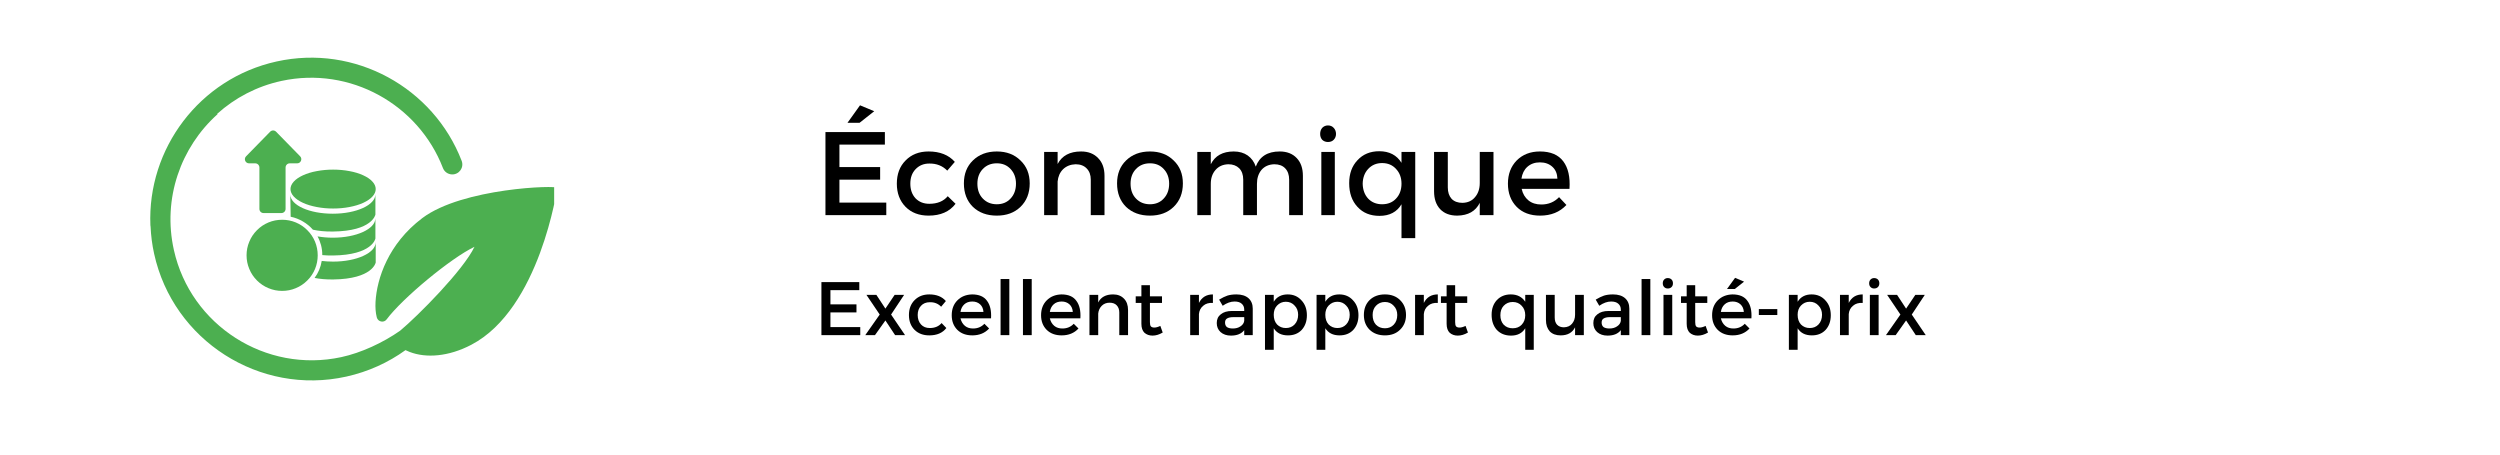 <svg xmlns="http://www.w3.org/2000/svg" xmlns:xlink="http://www.w3.org/1999/xlink" width="220" zoomAndPan="magnify" viewBox="0 0 165 30" height="40" preserveAspectRatio="xMidYMid meet" version="1.0"><defs><g/><clipPath id="5e9c0d0786"><path d="M 9.719 3 L 36.574 3 L 36.574 26 L 9.719 26 Z M 9.719 3 " clip-rule="nonzero"/></clipPath></defs><g fill="#000000" fill-opacity="1"><g transform="translate(53.761, 14.2)"><g><path d="M 3.938 -6.859 L 2.969 -6.094 L 2.172 -6.094 L 3 -7.25 Z M 4.641 -4.656 L 1.641 -4.656 L 1.641 -3.172 L 4.328 -3.172 L 4.328 -2.344 L 1.641 -2.344 L 1.641 -0.828 L 4.734 -0.828 L 4.734 0 L 0.719 0 L 0.719 -5.484 L 4.641 -5.484 Z M 4.641 -4.656 "/></g></g></g><g fill="#000000" fill-opacity="1"><g transform="translate(58.91, 14.2)"><g><path d="M 2.375 -4.203 C 3.125 -4.203 3.703 -3.973 4.109 -3.516 L 3.609 -2.938 C 3.297 -3.258 2.898 -3.414 2.422 -3.406 C 2.055 -3.406 1.754 -3.281 1.516 -3.031 C 1.285 -2.789 1.172 -2.473 1.172 -2.078 C 1.172 -1.68 1.285 -1.359 1.516 -1.109 C 1.754 -0.867 2.055 -0.75 2.422 -0.75 C 2.953 -0.75 3.359 -0.914 3.641 -1.25 L 4.156 -0.75 C 3.758 -0.227 3.164 0.031 2.375 0.031 C 1.75 0.031 1.242 -0.16 0.859 -0.547 C 0.473 -0.941 0.281 -1.453 0.281 -2.078 C 0.281 -2.711 0.473 -3.223 0.859 -3.609 C 1.242 -4.004 1.75 -4.203 2.375 -4.203 Z M 2.375 -4.203 "/></g></g></g><g fill="#000000" fill-opacity="1"><g transform="translate(63.336, 14.2)"><g><path d="M 2.453 -4.203 C 3.098 -4.203 3.617 -4.004 4.016 -3.609 C 4.422 -3.223 4.625 -2.719 4.625 -2.094 C 4.625 -1.457 4.422 -0.941 4.016 -0.547 C 3.617 -0.16 3.098 0.031 2.453 0.031 C 1.805 0.031 1.281 -0.16 0.875 -0.547 C 0.477 -0.941 0.281 -1.457 0.281 -2.094 C 0.281 -2.719 0.477 -3.223 0.875 -3.609 C 1.281 -4.004 1.805 -4.203 2.453 -4.203 Z M 2.453 -3.422 C 2.078 -3.422 1.77 -3.297 1.531 -3.047 C 1.289 -2.797 1.172 -2.473 1.172 -2.078 C 1.172 -1.672 1.289 -1.344 1.531 -1.094 C 1.77 -0.844 2.078 -0.719 2.453 -0.719 C 2.828 -0.719 3.129 -0.844 3.359 -1.094 C 3.598 -1.344 3.719 -1.672 3.719 -2.078 C 3.719 -2.473 3.598 -2.797 3.359 -3.047 C 3.129 -3.297 2.828 -3.422 2.453 -3.422 Z M 2.453 -3.422 "/></g></g></g><g fill="#000000" fill-opacity="1"><g transform="translate(68.241, 14.2)"><g><path d="M 3.109 -4.203 C 3.586 -4.203 3.961 -4.055 4.234 -3.766 C 4.516 -3.484 4.656 -3.094 4.656 -2.594 L 4.656 0 L 3.75 0 L 3.75 -2.344 C 3.75 -2.656 3.66 -2.898 3.484 -3.078 C 3.305 -3.266 3.062 -3.359 2.75 -3.359 C 2.414 -3.348 2.141 -3.238 1.922 -3.031 C 1.711 -2.82 1.594 -2.551 1.562 -2.219 L 1.562 0 L 0.672 0 L 0.672 -4.172 L 1.562 -4.172 L 1.562 -3.375 C 1.852 -3.926 2.367 -4.203 3.109 -4.203 Z M 3.109 -4.203 "/></g></g></g><g fill="#000000" fill-opacity="1"><g transform="translate(73.445, 14.2)"><g><path d="M 2.453 -4.203 C 3.098 -4.203 3.617 -4.004 4.016 -3.609 C 4.422 -3.223 4.625 -2.719 4.625 -2.094 C 4.625 -1.457 4.422 -0.941 4.016 -0.547 C 3.617 -0.16 3.098 0.031 2.453 0.031 C 1.805 0.031 1.281 -0.16 0.875 -0.547 C 0.477 -0.941 0.281 -1.457 0.281 -2.094 C 0.281 -2.719 0.477 -3.223 0.875 -3.609 C 1.281 -4.004 1.805 -4.203 2.453 -4.203 Z M 2.453 -3.422 C 2.078 -3.422 1.77 -3.297 1.531 -3.047 C 1.289 -2.797 1.172 -2.473 1.172 -2.078 C 1.172 -1.672 1.289 -1.344 1.531 -1.094 C 1.77 -0.844 2.078 -0.719 2.453 -0.719 C 2.828 -0.719 3.129 -0.844 3.359 -1.094 C 3.598 -1.344 3.719 -1.672 3.719 -2.078 C 3.719 -2.473 3.598 -2.797 3.359 -3.047 C 3.129 -3.297 2.828 -3.422 2.453 -3.422 Z M 2.453 -3.422 "/></g></g></g><g fill="#000000" fill-opacity="1"><g transform="translate(78.35, 14.2)"><g><path d="M 6.109 -4.203 C 6.586 -4.203 6.961 -4.055 7.234 -3.766 C 7.504 -3.484 7.641 -3.094 7.641 -2.594 L 7.641 0 L 6.734 0 L 6.734 -2.344 C 6.734 -2.664 6.645 -2.914 6.469 -3.094 C 6.301 -3.27 6.062 -3.359 5.75 -3.359 C 5.395 -3.348 5.113 -3.223 4.906 -2.984 C 4.707 -2.742 4.609 -2.438 4.609 -2.062 L 4.609 0 L 3.703 0 L 3.703 -2.344 C 3.703 -2.664 3.613 -2.914 3.438 -3.094 C 3.258 -3.27 3.02 -3.359 2.719 -3.359 C 2.363 -3.348 2.082 -3.223 1.875 -2.984 C 1.664 -2.742 1.562 -2.438 1.562 -2.062 L 1.562 0 L 0.672 0 L 0.672 -4.172 L 1.562 -4.172 L 1.562 -3.359 C 1.844 -3.922 2.348 -4.203 3.078 -4.203 C 3.441 -4.203 3.75 -4.113 4 -3.938 C 4.25 -3.758 4.426 -3.516 4.531 -3.203 C 4.781 -3.867 5.305 -4.203 6.109 -4.203 Z M 6.109 -4.203 "/></g></g></g><g fill="#000000" fill-opacity="1"><g transform="translate(86.536, 14.2)"><g><path d="M 0.734 -5.766 C 0.836 -5.867 0.961 -5.922 1.109 -5.922 C 1.266 -5.922 1.391 -5.867 1.484 -5.766 C 1.586 -5.66 1.641 -5.523 1.641 -5.359 C 1.641 -5.203 1.586 -5.07 1.484 -4.969 C 1.391 -4.875 1.266 -4.828 1.109 -4.828 C 0.961 -4.828 0.836 -4.875 0.734 -4.969 C 0.641 -5.07 0.594 -5.203 0.594 -5.359 C 0.594 -5.523 0.641 -5.66 0.734 -5.766 Z M 1.562 0 L 0.672 0 L 0.672 -4.172 L 1.562 -4.172 Z M 1.562 0 "/></g></g></g><g fill="#000000" fill-opacity="1"><g transform="translate(88.765, 14.2)"><g><path d="M 4.641 -4.172 L 4.641 1.516 L 3.734 1.516 L 3.734 -0.719 C 3.43 -0.207 2.945 0.047 2.281 0.047 C 1.676 0.047 1.191 -0.148 0.828 -0.547 C 0.461 -0.941 0.281 -1.461 0.281 -2.109 C 0.281 -2.734 0.461 -3.238 0.828 -3.625 C 1.191 -4.02 1.672 -4.219 2.266 -4.219 C 2.93 -4.219 3.422 -3.961 3.734 -3.453 L 3.734 -4.172 Z M 1.531 -1.094 C 1.77 -0.844 2.078 -0.719 2.453 -0.719 C 2.836 -0.719 3.145 -0.844 3.375 -1.094 C 3.613 -1.344 3.734 -1.672 3.734 -2.078 C 3.734 -2.473 3.613 -2.797 3.375 -3.047 C 3.145 -3.305 2.836 -3.438 2.453 -3.438 C 2.078 -3.438 1.77 -3.305 1.531 -3.047 C 1.301 -2.797 1.18 -2.473 1.172 -2.078 C 1.18 -1.672 1.301 -1.344 1.531 -1.094 Z M 1.531 -1.094 "/></g></g></g><g fill="#000000" fill-opacity="1"><g transform="translate(94.117, 14.2)"><g><path d="M 4.453 -4.172 L 4.453 0 L 3.547 0 L 3.547 -0.812 C 3.273 -0.258 2.781 0.02 2.062 0.031 C 1.582 0.031 1.207 -0.109 0.938 -0.391 C 0.664 -0.68 0.531 -1.078 0.531 -1.578 L 0.531 -4.172 L 1.438 -4.172 L 1.438 -1.828 C 1.438 -1.516 1.52 -1.266 1.688 -1.078 C 1.863 -0.898 2.102 -0.812 2.406 -0.812 C 2.758 -0.82 3.035 -0.945 3.234 -1.188 C 3.441 -1.426 3.547 -1.738 3.547 -2.125 L 3.547 -4.172 Z M 4.453 -4.172 "/></g></g></g><g fill="#000000" fill-opacity="1"><g transform="translate(99.242, 14.2)"><g><path d="M 2.391 -4.203 C 3.098 -4.203 3.613 -3.984 3.938 -3.547 C 4.258 -3.117 4.395 -2.516 4.344 -1.734 L 1.188 -1.734 C 1.258 -1.41 1.41 -1.156 1.641 -0.969 C 1.867 -0.789 2.148 -0.703 2.484 -0.703 C 2.953 -0.703 3.344 -0.863 3.656 -1.188 L 4.141 -0.672 C 3.703 -0.203 3.125 0.031 2.406 0.031 C 1.758 0.031 1.242 -0.16 0.859 -0.547 C 0.473 -0.941 0.281 -1.453 0.281 -2.078 C 0.281 -2.703 0.473 -3.211 0.859 -3.609 C 1.254 -4.004 1.766 -4.203 2.391 -4.203 Z M 1.172 -2.406 L 3.547 -2.406 C 3.535 -2.738 3.426 -3 3.219 -3.188 C 3.008 -3.383 2.734 -3.484 2.391 -3.484 C 2.055 -3.484 1.781 -3.383 1.562 -3.188 C 1.352 -3 1.223 -2.738 1.172 -2.406 Z M 1.172 -2.406 "/></g></g></g><g fill="#000000" fill-opacity="1"><g transform="translate(53.761, 22.119)"><g><path d="M 2.953 -2.969 L 1.047 -2.969 L 1.047 -2.031 L 2.766 -2.031 L 2.766 -1.5 L 1.047 -1.5 L 1.047 -0.531 L 3.016 -0.531 L 3.016 0 L 0.453 0 L 0.453 -3.5 L 2.953 -3.5 Z M 2.953 -2.969 "/></g></g></g><g fill="#000000" fill-opacity="1"><g transform="translate(57.045, 22.119)"><g><path d="M 1.391 -1.75 L 2 -2.656 L 2.625 -2.656 L 1.766 -1.359 L 2.688 0 L 2.031 0 L 1.391 -0.969 L 0.703 0 L 0.062 0 L 1.016 -1.359 L 0.141 -2.656 L 0.797 -2.656 Z M 1.391 -1.75 "/></g></g></g><g fill="#000000" fill-opacity="1"><g transform="translate(59.818, 22.119)"><g><path d="M 1.516 -2.688 C 1.992 -2.688 2.359 -2.539 2.609 -2.25 L 2.297 -1.875 C 2.098 -2.082 1.848 -2.18 1.547 -2.172 C 1.305 -2.172 1.113 -2.094 0.969 -1.938 C 0.82 -1.781 0.75 -1.578 0.75 -1.328 C 0.75 -1.078 0.82 -0.867 0.969 -0.703 C 1.113 -0.547 1.305 -0.469 1.547 -0.469 C 1.879 -0.469 2.141 -0.578 2.328 -0.797 L 2.641 -0.469 C 2.391 -0.145 2.016 0.016 1.516 0.016 C 1.117 0.016 0.797 -0.102 0.547 -0.344 C 0.297 -0.594 0.172 -0.922 0.172 -1.328 C 0.172 -1.734 0.297 -2.062 0.547 -2.312 C 0.797 -2.562 1.117 -2.688 1.516 -2.688 Z M 1.516 -2.688 "/></g></g></g><g fill="#000000" fill-opacity="1"><g transform="translate(62.642, 22.119)"><g><path d="M 1.516 -2.688 C 1.973 -2.688 2.301 -2.547 2.5 -2.266 C 2.707 -1.992 2.797 -1.609 2.766 -1.109 L 0.75 -1.109 C 0.801 -0.898 0.898 -0.734 1.047 -0.609 C 1.191 -0.492 1.367 -0.438 1.578 -0.438 C 1.879 -0.438 2.129 -0.539 2.328 -0.75 L 2.641 -0.438 C 2.359 -0.133 1.988 0.016 1.531 0.016 C 1.125 0.016 0.797 -0.102 0.547 -0.344 C 0.297 -0.594 0.172 -0.914 0.172 -1.312 C 0.172 -1.719 0.297 -2.047 0.547 -2.297 C 0.797 -2.547 1.117 -2.676 1.516 -2.688 Z M 0.75 -1.531 L 2.266 -1.531 C 2.254 -1.738 2.18 -1.906 2.047 -2.031 C 1.91 -2.156 1.738 -2.219 1.531 -2.219 C 1.312 -2.219 1.133 -2.156 1 -2.031 C 0.863 -1.906 0.781 -1.738 0.75 -1.531 Z M 0.75 -1.531 "/></g></g></g><g fill="#000000" fill-opacity="1"><g transform="translate(65.585, 22.119)"><g><path d="M 1.031 0 L 0.453 0 L 0.453 -3.703 L 1.031 -3.703 Z M 1.031 0 "/></g></g></g><g fill="#000000" fill-opacity="1"><g transform="translate(67.062, 22.119)"><g><path d="M 1.031 0 L 0.453 0 L 0.453 -3.703 L 1.031 -3.703 Z M 1.031 0 "/></g></g></g><g fill="#000000" fill-opacity="1"><g transform="translate(68.539, 22.119)"><g><path d="M 1.516 -2.688 C 1.973 -2.688 2.301 -2.547 2.5 -2.266 C 2.707 -1.992 2.797 -1.609 2.766 -1.109 L 0.75 -1.109 C 0.801 -0.898 0.898 -0.734 1.047 -0.609 C 1.191 -0.492 1.367 -0.438 1.578 -0.438 C 1.879 -0.438 2.129 -0.539 2.328 -0.75 L 2.641 -0.438 C 2.359 -0.133 1.988 0.016 1.531 0.016 C 1.125 0.016 0.797 -0.102 0.547 -0.344 C 0.297 -0.594 0.172 -0.914 0.172 -1.312 C 0.172 -1.719 0.297 -2.047 0.547 -2.297 C 0.797 -2.547 1.117 -2.676 1.516 -2.688 Z M 0.75 -1.531 L 2.266 -1.531 C 2.254 -1.738 2.18 -1.906 2.047 -2.031 C 1.91 -2.156 1.738 -2.219 1.531 -2.219 C 1.312 -2.219 1.133 -2.156 1 -2.031 C 0.863 -1.906 0.781 -1.738 0.75 -1.531 Z M 0.75 -1.531 "/></g></g></g><g fill="#000000" fill-opacity="1"><g transform="translate(71.482, 22.119)"><g><path d="M 1.984 -2.688 C 2.285 -2.688 2.523 -2.594 2.703 -2.406 C 2.879 -2.227 2.969 -1.977 2.969 -1.656 L 2.969 0 L 2.391 0 L 2.391 -1.5 C 2.391 -1.695 2.332 -1.852 2.219 -1.969 C 2.113 -2.082 1.957 -2.141 1.75 -2.141 C 1.539 -2.141 1.367 -2.07 1.234 -1.938 C 1.098 -1.801 1.02 -1.629 1 -1.422 L 1 0 L 0.422 0 L 0.422 -2.656 L 1 -2.656 L 1 -2.156 C 1.176 -2.508 1.504 -2.688 1.984 -2.688 Z M 1.984 -2.688 "/></g></g></g><g fill="#000000" fill-opacity="1"><g transform="translate(74.801, 22.119)"><g><path d="M 1.781 -0.609 L 1.938 -0.172 C 1.707 -0.035 1.484 0.031 1.266 0.031 C 1.055 0.031 0.879 -0.031 0.734 -0.156 C 0.598 -0.289 0.531 -0.488 0.531 -0.75 L 0.531 -2.125 L 0.156 -2.125 L 0.156 -2.562 L 0.531 -2.562 L 0.531 -3.297 L 1.094 -3.297 L 1.094 -2.562 L 1.891 -2.562 L 1.891 -2.125 L 1.094 -2.125 L 1.094 -0.859 C 1.094 -0.723 1.113 -0.629 1.156 -0.578 C 1.207 -0.523 1.285 -0.5 1.391 -0.5 C 1.492 -0.5 1.625 -0.535 1.781 -0.609 Z M 1.781 -0.609 "/></g></g></g><g fill="#000000" fill-opacity="1"><g transform="translate(76.839, 22.119)"><g/></g></g><g fill="#000000" fill-opacity="1"><g transform="translate(78.13, 22.119)"><g><path d="M 1 -2.656 L 1 -2.125 C 1.188 -2.5 1.492 -2.688 1.922 -2.688 L 1.922 -2.125 C 1.66 -2.145 1.445 -2.082 1.281 -1.938 C 1.113 -1.801 1.02 -1.617 1 -1.391 L 1 0 L 0.422 0 L 0.422 -2.656 Z M 1 -2.656 "/></g></g></g><g fill="#000000" fill-opacity="1"><g transform="translate(80.103, 22.119)"><g><path d="M 2.016 0 L 2.016 -0.328 C 1.828 -0.086 1.535 0.031 1.141 0.031 C 0.859 0.031 0.629 -0.047 0.453 -0.203 C 0.285 -0.359 0.203 -0.555 0.203 -0.797 C 0.203 -1.047 0.289 -1.238 0.469 -1.375 C 0.645 -1.52 0.891 -1.594 1.203 -1.594 L 2.016 -1.594 L 2.016 -1.688 C 2.016 -1.852 1.957 -1.984 1.844 -2.078 C 1.738 -2.172 1.582 -2.219 1.375 -2.219 C 1.125 -2.219 0.863 -2.125 0.594 -1.938 L 0.359 -2.344 C 0.566 -2.469 0.75 -2.555 0.906 -2.609 C 1.07 -2.66 1.27 -2.688 1.5 -2.688 C 1.844 -2.688 2.109 -2.602 2.297 -2.438 C 2.484 -2.27 2.578 -2.039 2.578 -1.75 L 2.578 0 Z M 1.266 -0.438 C 1.461 -0.438 1.629 -0.484 1.766 -0.578 C 1.91 -0.672 1.992 -0.789 2.016 -0.938 L 2.016 -1.188 L 1.297 -1.188 C 1.109 -1.188 0.969 -1.156 0.875 -1.094 C 0.789 -1.039 0.75 -0.953 0.75 -0.828 C 0.75 -0.703 0.789 -0.602 0.875 -0.531 C 0.969 -0.469 1.098 -0.438 1.266 -0.438 Z M 1.266 -0.438 "/></g></g></g><g fill="#000000" fill-opacity="1"><g transform="translate(83.036, 22.119)"><g><path d="M 1.953 -2.688 C 2.328 -2.688 2.629 -2.555 2.859 -2.297 C 3.098 -2.047 3.219 -1.719 3.219 -1.312 C 3.219 -0.914 3.102 -0.594 2.875 -0.344 C 2.645 -0.102 2.344 0.016 1.969 0.016 C 1.539 0.016 1.227 -0.141 1.031 -0.453 L 1.031 0.969 L 0.453 0.969 L 0.453 -2.656 L 1.031 -2.656 L 1.031 -2.203 C 1.227 -2.523 1.535 -2.688 1.953 -2.688 Z M 1.25 -0.703 C 1.406 -0.547 1.598 -0.469 1.828 -0.469 C 2.066 -0.469 2.258 -0.547 2.406 -0.703 C 2.562 -0.867 2.641 -1.082 2.641 -1.344 C 2.641 -1.594 2.562 -1.797 2.406 -1.953 C 2.258 -2.117 2.066 -2.203 1.828 -2.203 C 1.598 -2.203 1.406 -2.117 1.25 -1.953 C 1.102 -1.797 1.031 -1.594 1.031 -1.344 C 1.031 -1.082 1.102 -0.867 1.25 -0.703 Z M 1.25 -0.703 "/></g></g></g><g fill="#000000" fill-opacity="1"><g transform="translate(86.44, 22.119)"><g><path d="M 1.953 -2.688 C 2.328 -2.688 2.629 -2.555 2.859 -2.297 C 3.098 -2.047 3.219 -1.719 3.219 -1.312 C 3.219 -0.914 3.102 -0.594 2.875 -0.344 C 2.645 -0.102 2.344 0.016 1.969 0.016 C 1.539 0.016 1.227 -0.141 1.031 -0.453 L 1.031 0.969 L 0.453 0.969 L 0.453 -2.656 L 1.031 -2.656 L 1.031 -2.203 C 1.227 -2.523 1.535 -2.688 1.953 -2.688 Z M 1.25 -0.703 C 1.406 -0.547 1.598 -0.469 1.828 -0.469 C 2.066 -0.469 2.258 -0.547 2.406 -0.703 C 2.562 -0.867 2.641 -1.082 2.641 -1.344 C 2.641 -1.594 2.562 -1.797 2.406 -1.953 C 2.258 -2.117 2.066 -2.203 1.828 -2.203 C 1.598 -2.203 1.406 -2.117 1.25 -1.953 C 1.102 -1.797 1.031 -1.594 1.031 -1.344 C 1.031 -1.082 1.102 -0.867 1.25 -0.703 Z M 1.25 -0.703 "/></g></g></g><g fill="#000000" fill-opacity="1"><g transform="translate(89.844, 22.119)"><g><path d="M 1.562 -2.688 C 1.977 -2.688 2.312 -2.562 2.562 -2.312 C 2.82 -2.062 2.953 -1.734 2.953 -1.328 C 2.953 -0.93 2.82 -0.609 2.562 -0.359 C 2.312 -0.109 1.977 0.016 1.562 0.016 C 1.145 0.016 0.805 -0.109 0.547 -0.359 C 0.297 -0.609 0.172 -0.93 0.172 -1.328 C 0.172 -1.734 0.297 -2.062 0.547 -2.312 C 0.805 -2.562 1.145 -2.688 1.562 -2.688 Z M 1.562 -2.188 C 1.32 -2.188 1.125 -2.102 0.969 -1.938 C 0.82 -1.781 0.75 -1.578 0.75 -1.328 C 0.75 -1.066 0.82 -0.852 0.969 -0.688 C 1.125 -0.531 1.32 -0.453 1.562 -0.453 C 1.801 -0.453 1.992 -0.531 2.141 -0.688 C 2.297 -0.852 2.375 -1.066 2.375 -1.328 C 2.375 -1.578 2.297 -1.781 2.141 -1.938 C 1.992 -2.102 1.801 -2.188 1.562 -2.188 Z M 1.562 -2.188 "/></g></g></g><g fill="#000000" fill-opacity="1"><g transform="translate(92.973, 22.119)"><g><path d="M 1 -2.656 L 1 -2.125 C 1.188 -2.5 1.492 -2.688 1.922 -2.688 L 1.922 -2.125 C 1.66 -2.145 1.445 -2.082 1.281 -1.938 C 1.113 -1.801 1.02 -1.617 1 -1.391 L 1 0 L 0.422 0 L 0.422 -2.656 Z M 1 -2.656 "/></g></g></g><g fill="#000000" fill-opacity="1"><g transform="translate(94.946, 22.119)"><g><path d="M 1.781 -0.609 L 1.938 -0.172 C 1.707 -0.035 1.484 0.031 1.266 0.031 C 1.055 0.031 0.879 -0.031 0.734 -0.156 C 0.598 -0.289 0.531 -0.488 0.531 -0.75 L 0.531 -2.125 L 0.156 -2.125 L 0.156 -2.562 L 0.531 -2.562 L 0.531 -3.297 L 1.094 -3.297 L 1.094 -2.562 L 1.891 -2.562 L 1.891 -2.125 L 1.094 -2.125 L 1.094 -0.859 C 1.094 -0.723 1.113 -0.629 1.156 -0.578 C 1.207 -0.523 1.285 -0.5 1.391 -0.5 C 1.492 -0.5 1.625 -0.535 1.781 -0.609 Z M 1.781 -0.609 "/></g></g></g><g fill="#000000" fill-opacity="1"><g transform="translate(96.983, 22.119)"><g/></g></g><g fill="#000000" fill-opacity="1"><g transform="translate(98.275, 22.119)"><g><path d="M 2.953 -2.656 L 2.953 0.969 L 2.391 0.969 L 2.391 -0.453 C 2.191 -0.129 1.879 0.031 1.453 0.031 C 1.066 0.031 0.754 -0.094 0.516 -0.344 C 0.285 -0.602 0.172 -0.938 0.172 -1.344 C 0.172 -1.738 0.285 -2.062 0.516 -2.312 C 0.754 -2.562 1.062 -2.688 1.438 -2.688 C 1.863 -2.688 2.18 -2.523 2.391 -2.203 L 2.391 -2.656 Z M 0.969 -0.688 C 1.125 -0.531 1.32 -0.453 1.562 -0.453 C 1.812 -0.453 2.008 -0.531 2.156 -0.688 C 2.312 -0.852 2.391 -1.062 2.391 -1.312 C 2.391 -1.57 2.312 -1.781 2.156 -1.938 C 2.008 -2.102 1.812 -2.188 1.562 -2.188 C 1.32 -2.188 1.125 -2.102 0.969 -1.938 C 0.82 -1.781 0.75 -1.57 0.75 -1.312 C 0.75 -1.062 0.82 -0.852 0.969 -0.688 Z M 0.969 -0.688 "/></g></g></g><g fill="#000000" fill-opacity="1"><g transform="translate(101.689, 22.119)"><g><path d="M 2.844 -2.656 L 2.844 0 L 2.266 0 L 2.266 -0.516 C 2.086 -0.16 1.77 0.016 1.312 0.016 C 1.008 0.016 0.77 -0.07 0.594 -0.25 C 0.426 -0.438 0.344 -0.688 0.344 -1 L 0.344 -2.656 L 0.922 -2.656 L 0.922 -1.172 C 0.922 -0.961 0.973 -0.801 1.078 -0.688 C 1.191 -0.57 1.344 -0.516 1.531 -0.516 C 1.758 -0.523 1.938 -0.602 2.062 -0.75 C 2.195 -0.906 2.266 -1.102 2.266 -1.344 L 2.266 -2.656 Z M 2.844 -2.656 "/></g></g></g><g fill="#000000" fill-opacity="1"><g transform="translate(104.958, 22.119)"><g><path d="M 2.016 0 L 2.016 -0.328 C 1.828 -0.086 1.535 0.031 1.141 0.031 C 0.859 0.031 0.629 -0.047 0.453 -0.203 C 0.285 -0.359 0.203 -0.555 0.203 -0.797 C 0.203 -1.047 0.289 -1.238 0.469 -1.375 C 0.645 -1.52 0.891 -1.594 1.203 -1.594 L 2.016 -1.594 L 2.016 -1.688 C 2.016 -1.852 1.957 -1.984 1.844 -2.078 C 1.738 -2.172 1.582 -2.219 1.375 -2.219 C 1.125 -2.219 0.863 -2.125 0.594 -1.938 L 0.359 -2.344 C 0.566 -2.469 0.75 -2.555 0.906 -2.609 C 1.07 -2.66 1.27 -2.688 1.5 -2.688 C 1.844 -2.688 2.109 -2.602 2.297 -2.438 C 2.484 -2.27 2.578 -2.039 2.578 -1.75 L 2.578 0 Z M 1.266 -0.438 C 1.461 -0.438 1.629 -0.484 1.766 -0.578 C 1.91 -0.672 1.992 -0.789 2.016 -0.938 L 2.016 -1.188 L 1.297 -1.188 C 1.109 -1.188 0.969 -1.156 0.875 -1.094 C 0.789 -1.039 0.75 -0.953 0.75 -0.828 C 0.75 -0.703 0.789 -0.602 0.875 -0.531 C 0.969 -0.469 1.098 -0.438 1.266 -0.438 Z M 1.266 -0.438 "/></g></g></g><g fill="#000000" fill-opacity="1"><g transform="translate(107.891, 22.119)"><g><path d="M 1.031 0 L 0.453 0 L 0.453 -3.703 L 1.031 -3.703 Z M 1.031 0 "/></g></g></g><g fill="#000000" fill-opacity="1"><g transform="translate(109.368, 22.119)"><g><path d="M 0.469 -3.672 C 0.531 -3.734 0.609 -3.766 0.703 -3.766 C 0.805 -3.766 0.891 -3.734 0.953 -3.672 C 1.016 -3.609 1.047 -3.523 1.047 -3.422 C 1.047 -3.316 1.016 -3.234 0.953 -3.172 C 0.891 -3.109 0.805 -3.078 0.703 -3.078 C 0.609 -3.078 0.531 -3.109 0.469 -3.172 C 0.406 -3.234 0.375 -3.316 0.375 -3.422 C 0.375 -3.523 0.406 -3.609 0.469 -3.672 Z M 1 0 L 0.422 0 L 0.422 -2.656 L 1 -2.656 Z M 1 0 "/></g></g></g><g fill="#000000" fill-opacity="1"><g transform="translate(110.79, 22.119)"><g><path d="M 1.781 -0.609 L 1.938 -0.172 C 1.707 -0.035 1.484 0.031 1.266 0.031 C 1.055 0.031 0.879 -0.031 0.734 -0.156 C 0.598 -0.289 0.531 -0.488 0.531 -0.75 L 0.531 -2.125 L 0.156 -2.125 L 0.156 -2.562 L 0.531 -2.562 L 0.531 -3.297 L 1.094 -3.297 L 1.094 -2.562 L 1.891 -2.562 L 1.891 -2.125 L 1.094 -2.125 L 1.094 -0.859 C 1.094 -0.723 1.113 -0.629 1.156 -0.578 C 1.207 -0.523 1.285 -0.5 1.391 -0.5 C 1.492 -0.5 1.625 -0.535 1.781 -0.609 Z M 1.781 -0.609 "/></g></g></g><g fill="#000000" fill-opacity="1"><g transform="translate(112.827, 22.119)"><g><path d="M 1.672 -3.047 L 1.156 -3.047 L 1.688 -3.781 L 2.281 -3.531 Z M 1.516 -2.688 C 1.973 -2.688 2.301 -2.547 2.5 -2.266 C 2.707 -1.992 2.797 -1.609 2.766 -1.109 L 0.75 -1.109 C 0.801 -0.898 0.898 -0.734 1.047 -0.609 C 1.191 -0.492 1.367 -0.438 1.578 -0.438 C 1.879 -0.438 2.129 -0.539 2.328 -0.75 L 2.641 -0.438 C 2.359 -0.133 1.988 0.016 1.531 0.016 C 1.125 0.016 0.797 -0.102 0.547 -0.344 C 0.297 -0.594 0.172 -0.914 0.172 -1.312 C 0.172 -1.719 0.297 -2.047 0.547 -2.297 C 0.797 -2.547 1.117 -2.676 1.516 -2.688 Z M 0.75 -1.531 L 2.266 -1.531 C 2.254 -1.738 2.18 -1.906 2.047 -2.031 C 1.91 -2.156 1.738 -2.219 1.531 -2.219 C 1.312 -2.219 1.133 -2.156 1 -2.031 C 0.863 -1.906 0.781 -1.738 0.75 -1.531 Z M 0.75 -1.531 "/></g></g></g><g fill="#000000" fill-opacity="1"><g transform="translate(115.771, 22.119)"><g><path d="M 1.531 -1.328 L 0.312 -1.328 L 0.312 -1.719 L 1.531 -1.719 Z M 1.531 -1.328 "/></g></g></g><g fill="#000000" fill-opacity="1"><g transform="translate(117.613, 22.119)"><g><path d="M 1.953 -2.688 C 2.328 -2.688 2.629 -2.555 2.859 -2.297 C 3.098 -2.047 3.219 -1.719 3.219 -1.312 C 3.219 -0.914 3.102 -0.594 2.875 -0.344 C 2.645 -0.102 2.344 0.016 1.969 0.016 C 1.539 0.016 1.227 -0.141 1.031 -0.453 L 1.031 0.969 L 0.453 0.969 L 0.453 -2.656 L 1.031 -2.656 L 1.031 -2.203 C 1.227 -2.523 1.535 -2.688 1.953 -2.688 Z M 1.25 -0.703 C 1.406 -0.547 1.598 -0.469 1.828 -0.469 C 2.066 -0.469 2.258 -0.547 2.406 -0.703 C 2.562 -0.867 2.641 -1.082 2.641 -1.344 C 2.641 -1.594 2.562 -1.797 2.406 -1.953 C 2.258 -2.117 2.066 -2.203 1.828 -2.203 C 1.598 -2.203 1.406 -2.117 1.25 -1.953 C 1.102 -1.797 1.031 -1.594 1.031 -1.344 C 1.031 -1.082 1.102 -0.867 1.25 -0.703 Z M 1.25 -0.703 "/></g></g></g><g fill="#000000" fill-opacity="1"><g transform="translate(121.017, 22.119)"><g><path d="M 1 -2.656 L 1 -2.125 C 1.188 -2.5 1.492 -2.688 1.922 -2.688 L 1.922 -2.125 C 1.66 -2.145 1.445 -2.082 1.281 -1.938 C 1.113 -1.801 1.02 -1.617 1 -1.391 L 1 0 L 0.422 0 L 0.422 -2.656 Z M 1 -2.656 "/></g></g></g><g fill="#000000" fill-opacity="1"><g transform="translate(122.989, 22.119)"><g><path d="M 0.469 -3.672 C 0.531 -3.734 0.609 -3.766 0.703 -3.766 C 0.805 -3.766 0.891 -3.734 0.953 -3.672 C 1.016 -3.609 1.047 -3.523 1.047 -3.422 C 1.047 -3.316 1.016 -3.234 0.953 -3.172 C 0.891 -3.109 0.805 -3.078 0.703 -3.078 C 0.609 -3.078 0.531 -3.109 0.469 -3.172 C 0.406 -3.234 0.375 -3.316 0.375 -3.422 C 0.375 -3.523 0.406 -3.609 0.469 -3.672 Z M 1 0 L 0.422 0 L 0.422 -2.656 L 1 -2.656 Z M 1 0 "/></g></g></g><g fill="#000000" fill-opacity="1"><g transform="translate(124.411, 22.119)"><g><path d="M 1.391 -1.75 L 2 -2.656 L 2.625 -2.656 L 1.766 -1.359 L 2.688 0 L 2.031 0 L 1.391 -0.969 L 0.703 0 L 0.062 0 L 1.016 -1.359 L 0.141 -2.656 L 0.797 -2.656 Z M 1.391 -1.75 "/></g></g></g><g clip-path="url(#5e9c0d0786)"><path fill="#4caf50" d="M 27.871 14.395 C 25.625 16.086 24.871 18.395 24.785 19.922 C 24.766 20.301 24.789 20.633 24.867 20.945 C 24.945 21.246 25.332 21.328 25.516 21.082 C 26.562 19.676 29.773 17.023 31.316 16.289 C 30.578 17.832 27.594 20.84 26.406 21.828 C 25.281 22.617 23.832 23.289 22.527 23.57 C 17.543 24.648 12.586 21.477 11.477 16.504 C 10.715 13.102 11.93 9.715 14.355 7.539 L 14.336 7.512 C 15.5 6.465 16.941 5.695 18.582 5.34 C 23.109 4.363 27.613 6.891 29.234 11.09 C 29.328 11.336 29.559 11.5 29.824 11.512 C 30.301 11.531 30.641 11.059 30.469 10.613 C 28.613 5.797 23.434 2.906 18.25 4.059 C 13.152 5.188 9.719 9.824 9.926 14.867 C 9.926 14.898 9.93 14.926 9.938 14.953 C 9.965 15.547 10.039 16.148 10.172 16.746 C 11.426 22.473 17.137 26.125 22.859 24.855 C 24.312 24.531 25.629 23.926 26.762 23.109 C 26.855 23.152 26.945 23.191 27.043 23.23 C 28.117 23.645 29.605 23.543 31.109 22.754 C 35.641 20.383 36.777 12.402 36.777 12.402 C 36.801 12.211 30.527 12.395 27.871 14.395 Z M 27.871 14.395 " fill-opacity="1" fill-rule="nonzero"/></g><path fill="#4caf50" d="M 24.797 12.477 C 24.797 12.648 24.727 12.812 24.582 12.969 C 24.441 13.125 24.238 13.266 23.973 13.387 C 23.711 13.508 23.406 13.598 23.062 13.664 C 22.719 13.73 22.359 13.762 21.984 13.762 C 21.613 13.762 21.254 13.73 20.91 13.664 C 20.562 13.598 20.262 13.508 19.996 13.387 C 19.734 13.266 19.531 13.125 19.387 12.969 C 19.246 12.812 19.172 12.648 19.172 12.477 C 19.172 12.309 19.246 12.145 19.387 11.988 C 19.531 11.828 19.734 11.691 19.996 11.57 C 20.262 11.449 20.562 11.355 20.91 11.293 C 21.254 11.227 21.613 11.195 21.984 11.195 C 22.359 11.195 22.719 11.227 23.062 11.293 C 23.406 11.355 23.711 11.449 23.973 11.57 C 24.238 11.691 24.441 11.828 24.582 11.988 C 24.727 12.145 24.797 12.309 24.797 12.477 Z M 24.797 12.477 " fill-opacity="1" fill-rule="nonzero"/><path fill="#4caf50" d="M 20.652 15.16 C 21.004 15.238 21.438 15.289 21.965 15.281 C 24.59 15.254 24.777 14.16 24.777 14.16 L 24.777 12.82 C 24.777 13.531 23.52 14.105 21.965 14.105 C 20.414 14.105 19.195 13.551 19.156 12.855 C 19.16 13.031 19.184 13.836 19.184 14.305 C 19.746 14.418 20.293 14.742 20.652 15.16 Z M 20.652 15.16 " fill-opacity="1" fill-rule="nonzero"/><path fill="#4caf50" d="M 19.152 12.82 C 19.152 12.832 19.152 12.844 19.156 12.855 C 19.152 12.832 19.152 12.82 19.152 12.82 Z M 19.152 12.82 " fill-opacity="1" fill-rule="nonzero"/><path fill="#4caf50" d="M 21.965 16.863 C 24.59 16.832 24.777 15.742 24.777 15.742 L 24.777 14.402 C 24.777 15.113 23.52 15.688 21.965 15.688 C 21.609 15.688 21.27 15.656 20.957 15.602 C 21.156 15.961 21.27 16.379 21.27 16.816 C 21.27 16.824 21.27 16.832 21.27 16.836 C 21.48 16.855 21.711 16.867 21.965 16.863 Z M 21.965 16.863 " fill-opacity="1" fill-rule="nonzero"/><path fill="#4caf50" d="M 21.984 17.266 C 21.727 17.266 21.473 17.25 21.234 17.223 C 21.168 17.637 21.004 18.02 20.762 18.344 C 21.098 18.41 21.5 18.449 21.984 18.445 C 24.609 18.414 24.797 17.324 24.797 17.324 L 24.797 15.984 C 24.797 16.691 23.539 17.266 21.984 17.266 Z M 21.984 17.266 " fill-opacity="1" fill-rule="nonzero"/><path fill="#4caf50" d="M 20.969 16.852 C 20.969 17.164 20.91 17.461 20.793 17.75 C 20.672 18.039 20.504 18.293 20.281 18.512 C 20.062 18.73 19.809 18.902 19.52 19.02 C 19.234 19.141 18.934 19.199 18.621 19.199 C 18.309 19.199 18.012 19.141 17.723 19.02 C 17.434 18.902 17.18 18.73 16.961 18.512 C 16.742 18.293 16.57 18.039 16.453 17.75 C 16.332 17.461 16.273 17.164 16.273 16.852 C 16.273 16.539 16.332 16.238 16.453 15.953 C 16.57 15.664 16.742 15.41 16.961 15.191 C 17.18 14.969 17.434 14.801 17.723 14.68 C 18.012 14.562 18.309 14.504 18.621 14.504 C 18.934 14.504 19.234 14.562 19.52 14.68 C 19.809 14.801 20.062 14.969 20.281 15.191 C 20.504 15.41 20.672 15.664 20.793 15.953 C 20.91 16.238 20.969 16.539 20.969 16.852 Z M 20.969 16.852 " fill-opacity="1" fill-rule="nonzero"/><path fill="#4caf50" d="M 18.223 8.695 L 19.809 10.316 C 19.977 10.488 19.855 10.781 19.613 10.781 L 19.121 10.781 C 18.969 10.781 18.848 10.906 18.848 11.059 L 18.848 13.789 C 18.848 13.941 18.723 14.062 18.574 14.062 L 17.395 14.062 C 17.242 14.062 17.121 13.941 17.121 13.789 L 17.121 11.059 C 17.121 10.906 17 10.781 16.848 10.781 L 16.438 10.781 C 16.195 10.781 16.07 10.488 16.242 10.316 L 17.828 8.695 C 17.938 8.582 18.113 8.582 18.223 8.695 Z M 18.223 8.695 " fill-opacity="1" fill-rule="nonzero"/></svg>